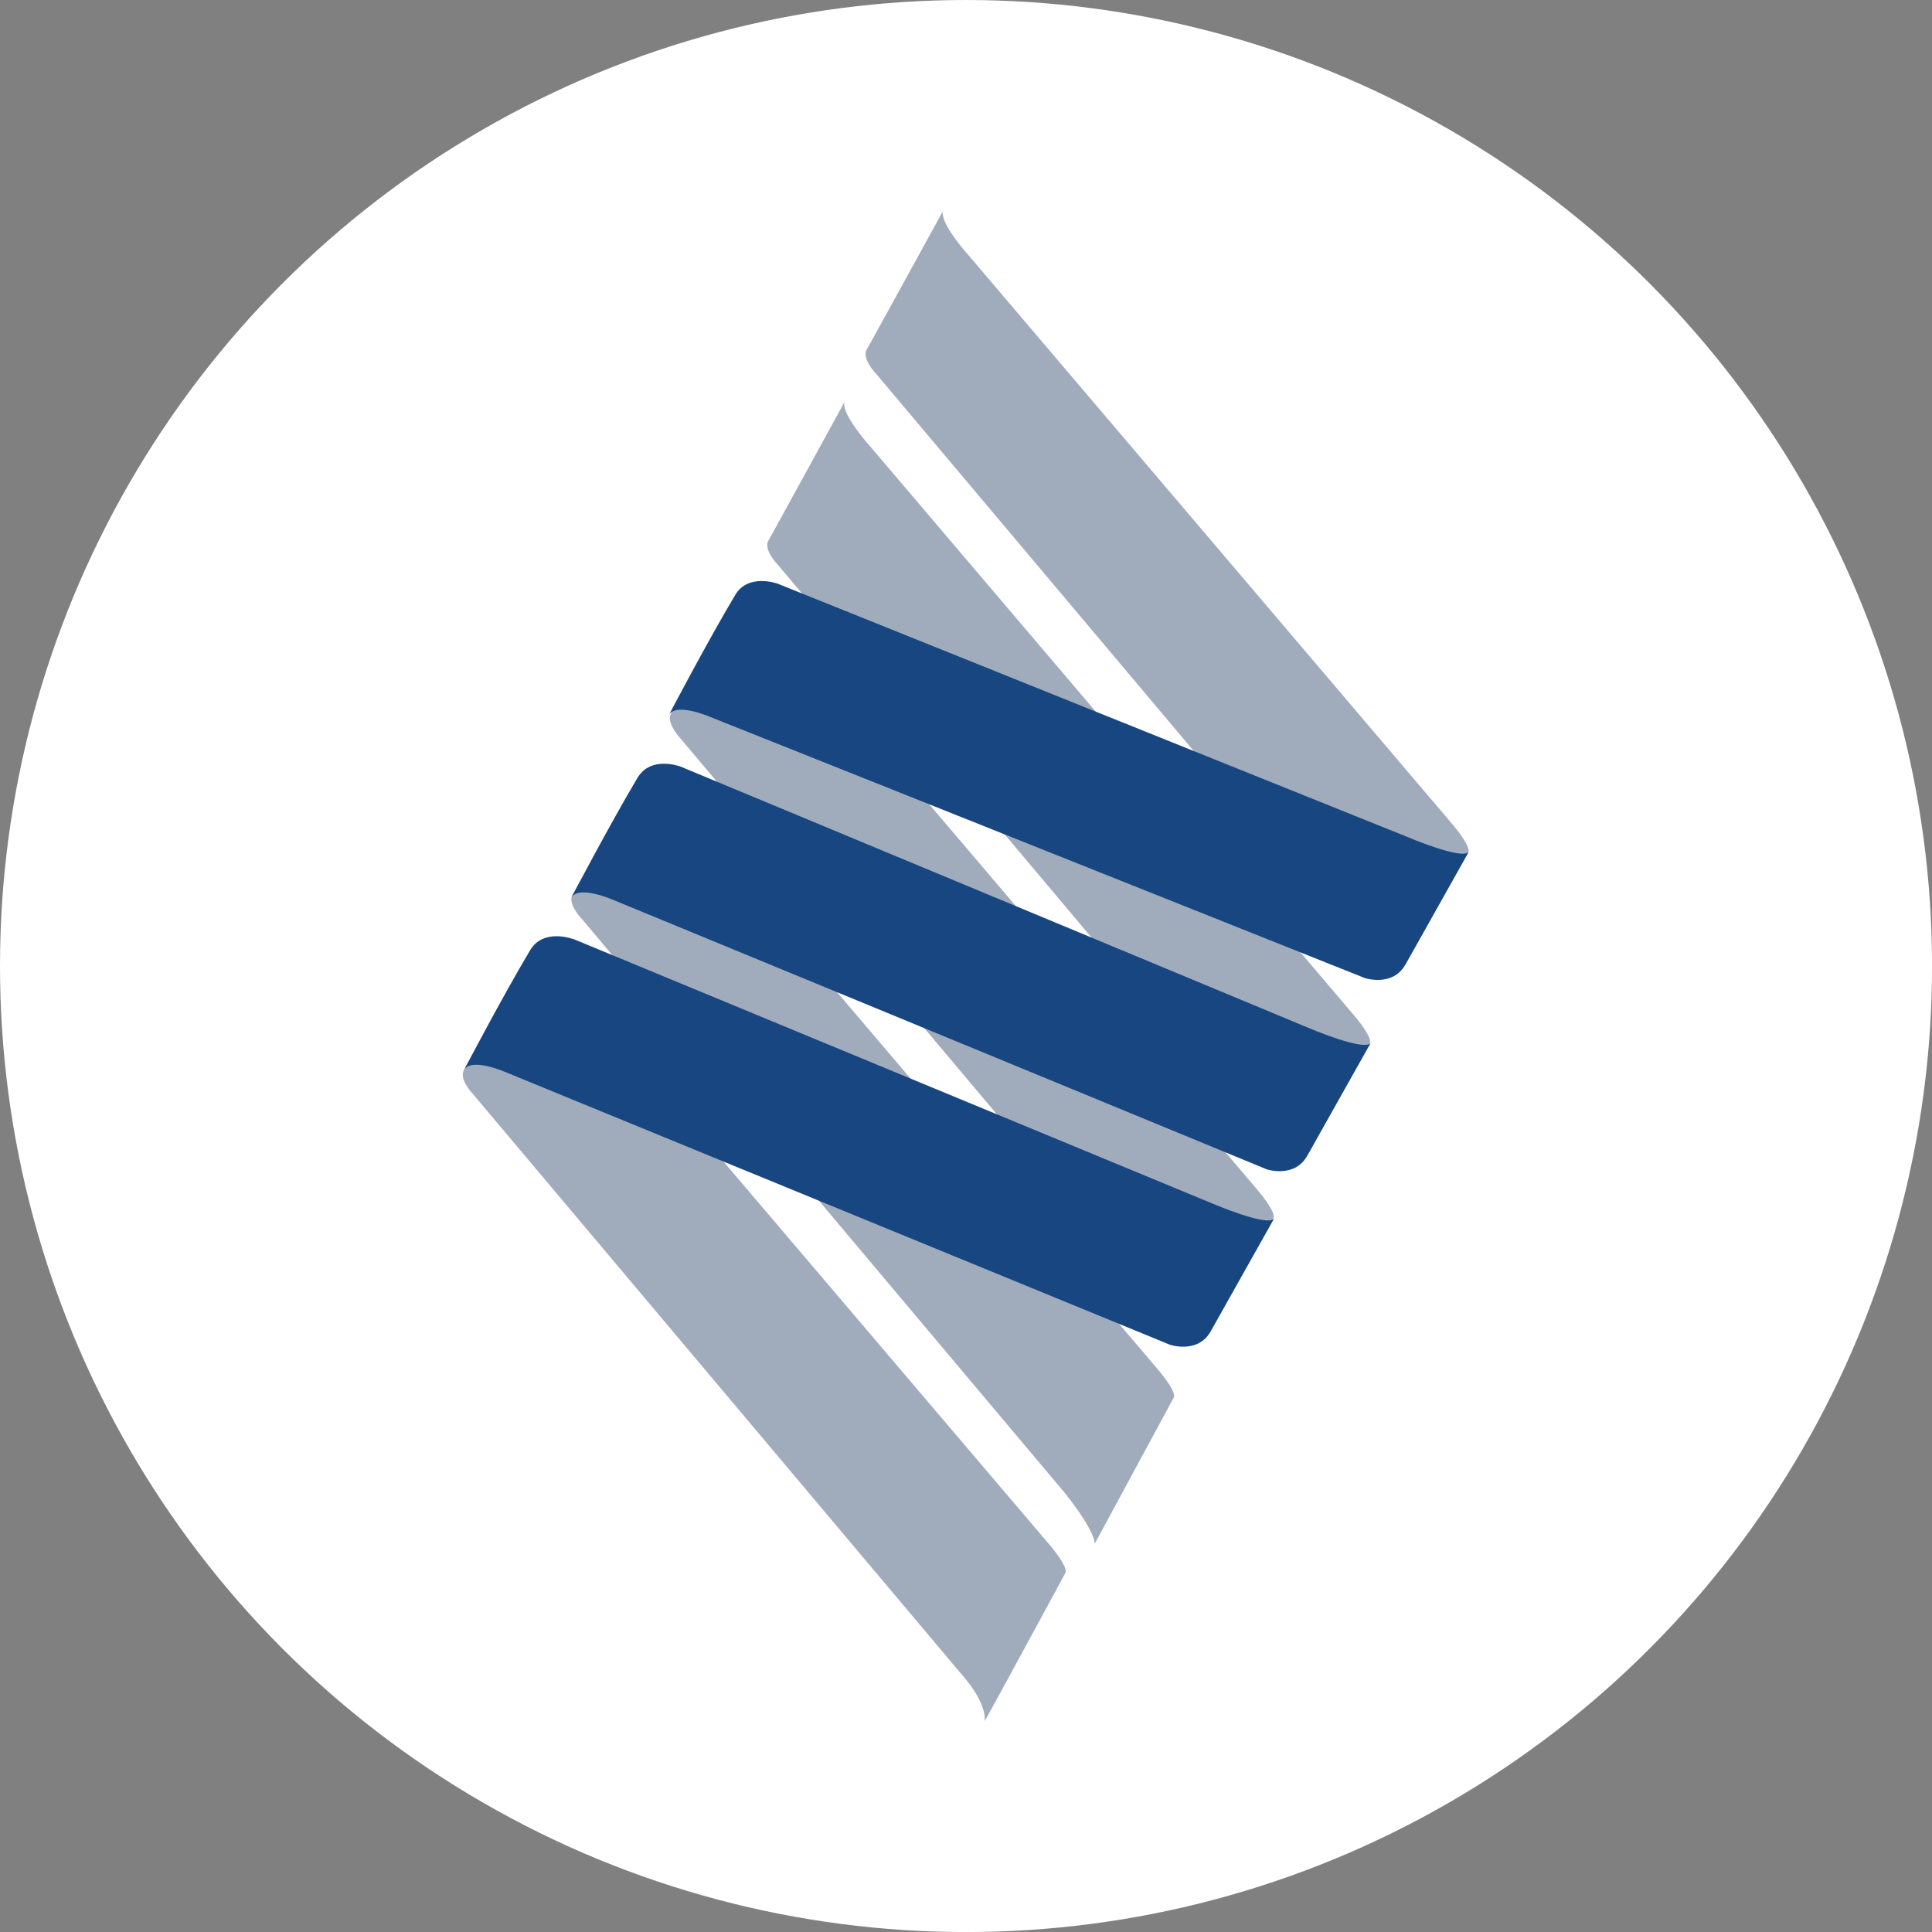 <svg id="BACKGROUND" xmlns="http://www.w3.org/2000/svg" viewBox="0 0 459.57 459.57"><rect x="0" y="0" width="459.57" height="459.57" fill="#808080" stroke="none"/><defs><style>.cls-1{fill:#fff;}.cls-2{fill:#a0acbc;}.cls-3{fill:#184680;}</style></defs><circle class="cls-1" cx="229.79" cy="229.79" r="229.79"/><path class="cls-2" d="M224.29,50.23c-.7,2.93,5.94,10.3,5.94,10.3L345.54,196.12s4.43,5.16,3.71,6.62l-14.93,26.69L328.89,232,208.39,88.9s-3.59-3.69-2.14-5.89C206.45,82.72,224.29,50.23,224.29,50.23ZM200.86,95.67c-.69,2.92,5.95,10.3,5.95,10.3L322.12,241.56s4.44,5.16,3.72,6.62l-14.52,26.08-5.64,3.46L185,134.32s-3.59-3.69-2.14-5.86c.2-.3,18-32.79,18-32.79ZM179,141.93l120.19,141.2s4.43,5.16,3.71,6.62l-15.27,27.44L283,319.57,162.07,175.9s-3.85-4.06-2.4-6.24c.14-.21,9.12-16.4,14-25.12A5.36,5.36,0,0,1,179,141.93Zm-27,42.36c-.7,2.92,8.18,5.93,8.18,5.93l115.31,135.6s4.44,5.15,3.72,6.61l-18.8,34.77c-.22-3.66-7.25-12.22-7.25-12.22L138.4,218.58s-3.59-3.69-2.14-5.86C136.45,212.42,152.05,184.29,152.05,184.29Zm-25.47,41.9c-.71,2.93,7.83,5.75,7.83,5.75L249.72,367.53s4.43,5.16,3.71,6.62c0,0-19.23,35.54-19.2,35.19.38-4.69-5.37-10.91-5.37-10.91L112.56,260.31s-3.59-3.69-2.13-5.88c.2-.29,16.14-28.23,16.14-28.23Z"/><path class="cls-3" d="M185,138.85,334.56,199s14,6,14.93,3.43l-15.18,27c-3,5.41-9.63,3.23-9.63,3.23L168.94,170.54s-8.18-3.57-9.85-.42c0,0,9.4-17.92,15.8-28.59C178,136.26,185,138.85,185,138.85Zm-23.21,43.46,149.43,62.18s14,6,14.93,3.42l-15.19,27c-3,5.43-9.62,3.25-9.62,3.25L145.72,214s-8.18-3.58-9.84-.42c0,0,9.4-17.93,15.8-28.6C154.83,179.72,161.76,182.31,161.76,182.31Zm-25.53,41,152,62.92s13.95,6,14.92,3.44l-15.18,27c-3,5.43-9.62,3.24-9.62,3.24L120.19,255s-8.18-3.58-9.85-.43c0,0,9.41-17.92,15.8-28.59C129.29,220.75,136.23,223.35,136.23,223.35Z"/></svg>